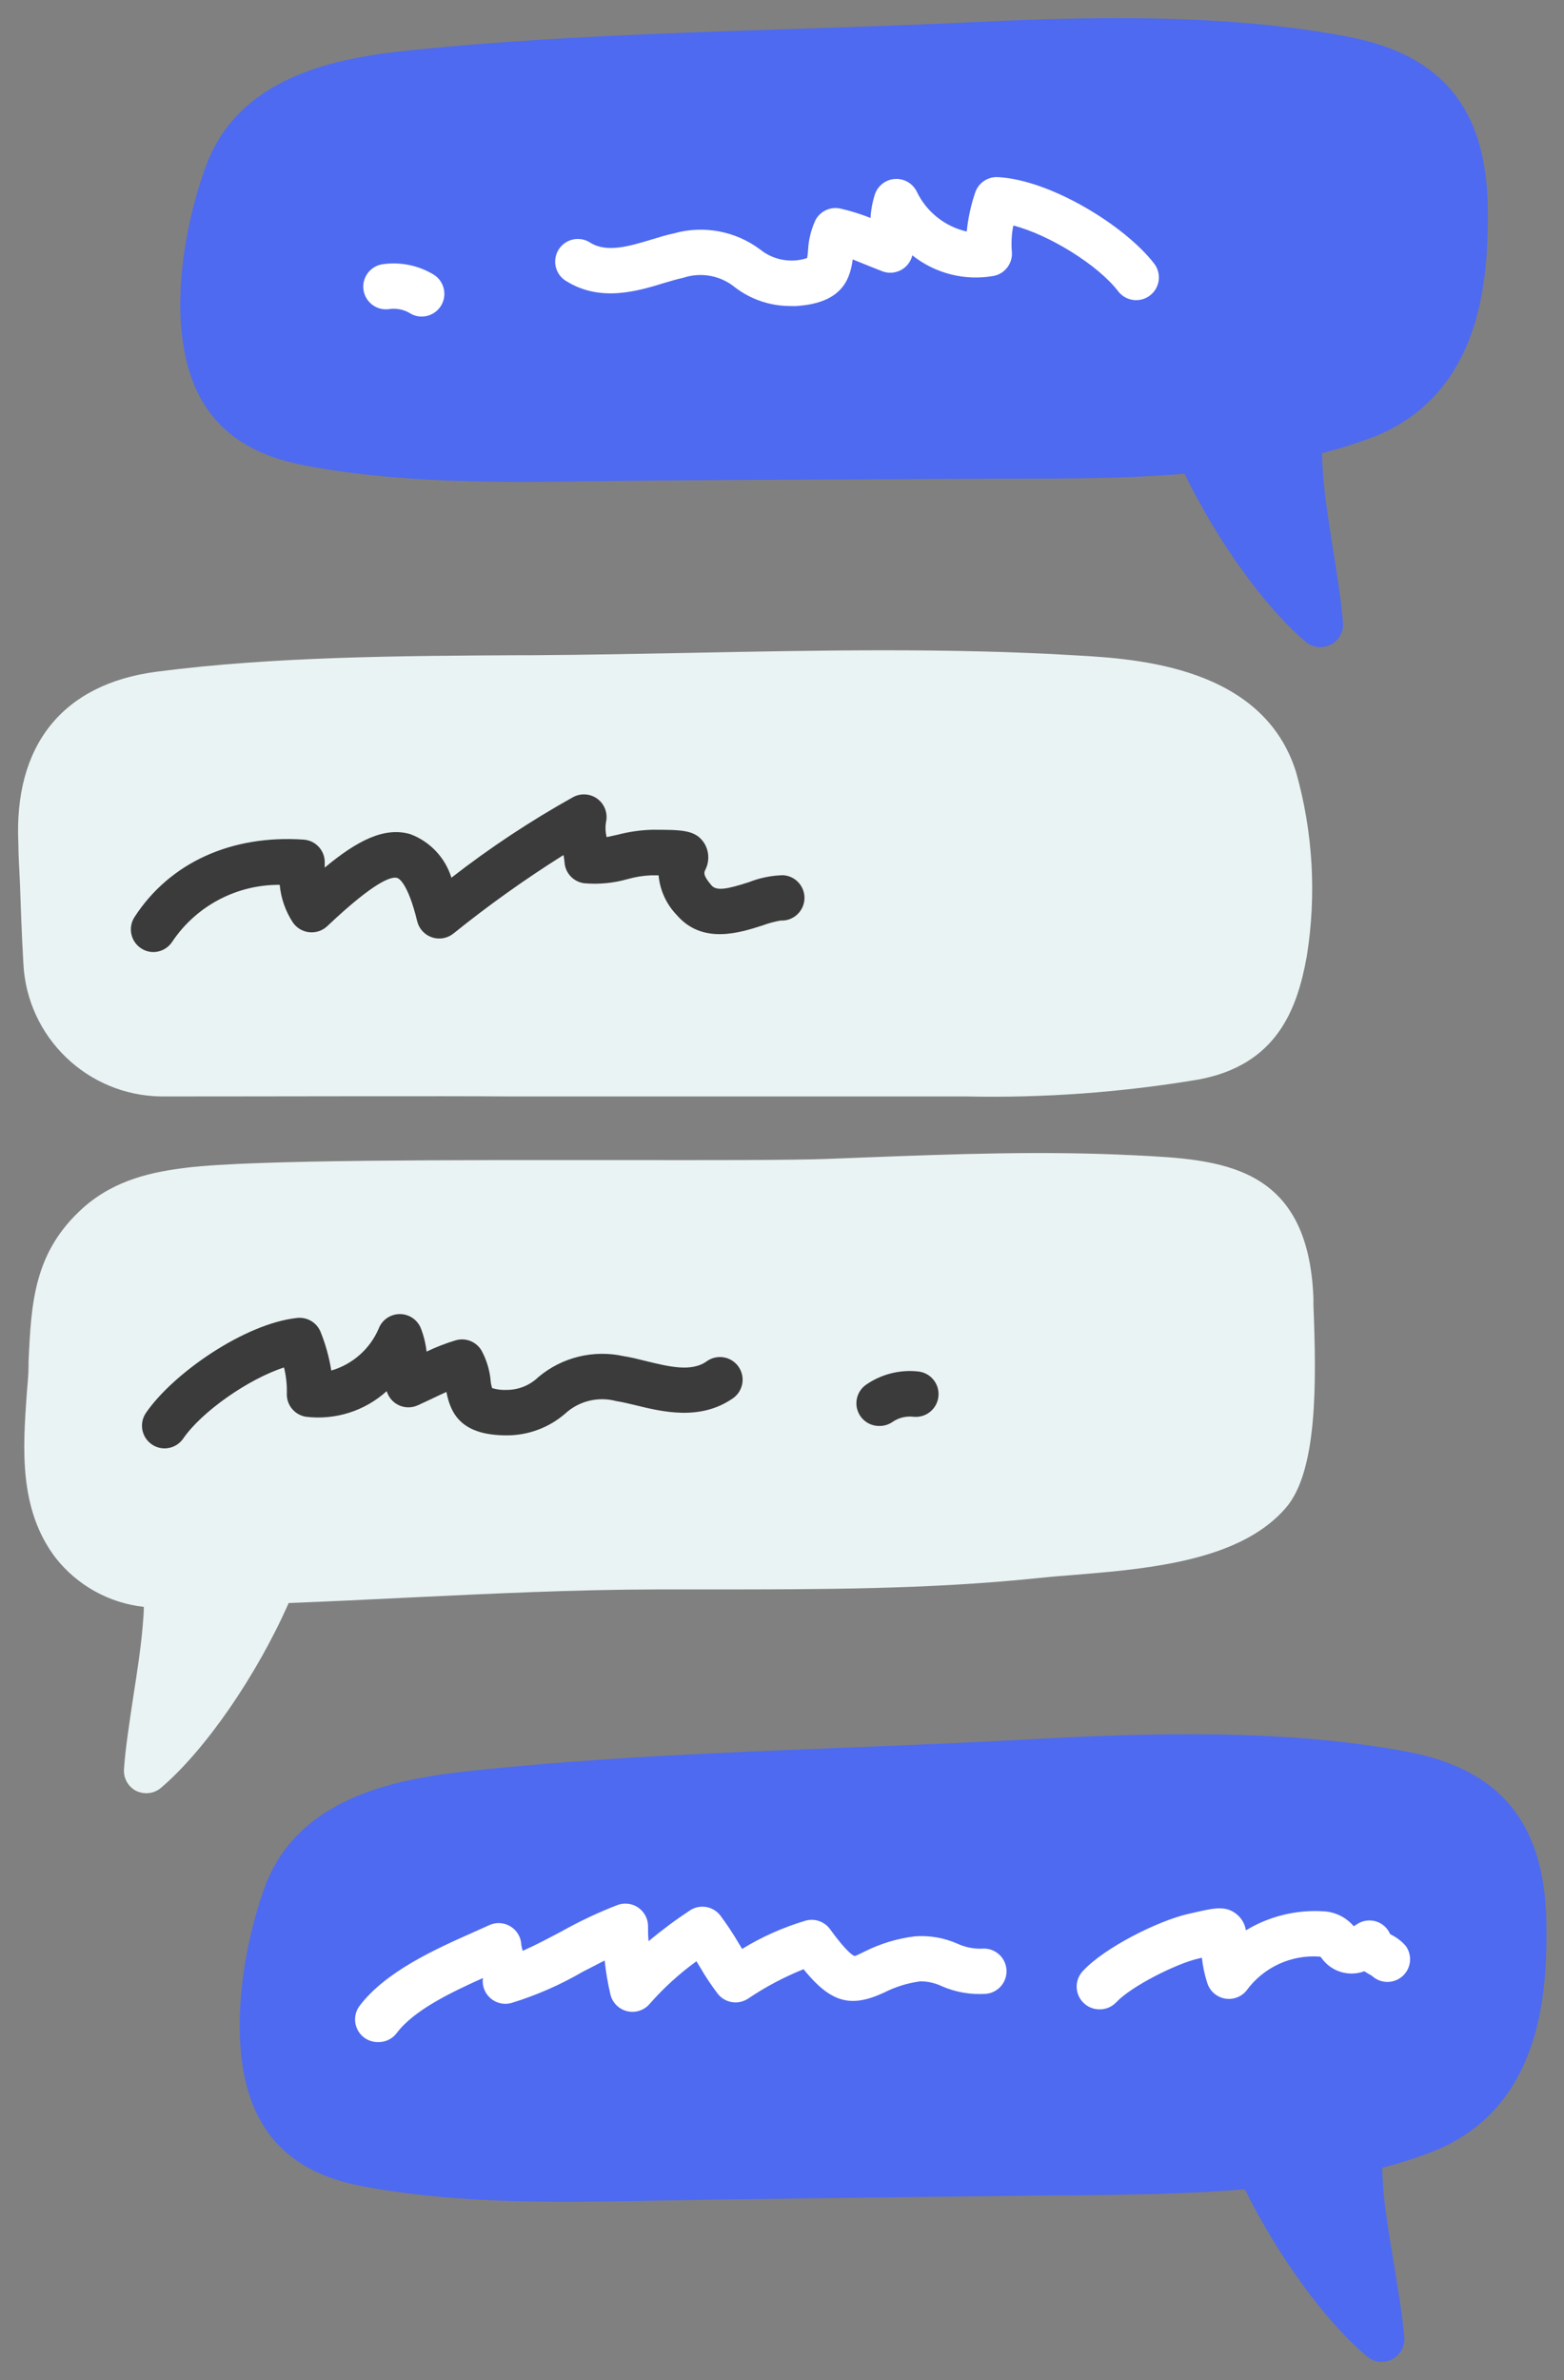 <svg width="138px" height="210px" viewBox="231 195 138 210" fill="none" xmlns="http://www.w3.org/2000/svg"><rect x="231" y="195" width="138" height="210" fill="#808080" stroke="none"/><g id="Random/Element 76"><g id="chat"><g id="stickers_expanded"><path id="Path" d="M345.36 263.127C342.46 253.817 331.36 253.127 326 252.827C314.78 252.147 303.23 252.377 292.05 252.597C287.47 252.688 282.73 252.778 278.12 252.808H276.86C266.18 252.868 255.13 252.928 244.86 254.258C236.54 255.328 232.2 260.727 232.62 269.448C232.62 270.518 232.71 271.688 232.76 272.958C232.83 274.958 232.91 277.298 233.06 279.958C233.356 286.499 238.712 291.67 245.26 291.737V291.737C255.17 291.737 269.81 291.687 276.15 291.737H305.44H310.75C312.58 291.737 314.42 291.737 316.27 291.737C323.142 291.881 330.012 291.378 336.79 290.237C343.68 288.937 345.46 284.027 346.3 279.397C347.175 273.97 346.855 268.418 345.36 263.127Z" fill="#EAF3F3"/><path id="Path_2" d="M367.44 364.459C367.26 355.829 363.36 351.089 355.15 349.549C344.56 347.549 332.77 347.859 321.6 348.469C316.41 348.759 311.07 348.969 305.9 349.179C295.32 349.599 284.37 350.029 273.79 351.109C267.72 351.729 257.56 352.769 254.35 361.529C252.84 365.639 251.46 372.409 252.53 377.989C253.97 385.489 259.53 387.309 263.53 387.989C272.07 389.509 280.98 389.319 289.59 389.139L294.9 389.049L306.63 388.899L324.18 388.689H325.84C330.48 388.639 335.69 388.579 340.84 388.159C343.77 394.079 348 399.889 351.64 402.919C352.259 403.432 353.125 403.525 353.839 403.154C354.552 402.783 354.974 402.02 354.91 401.219C354.76 399.419 354.39 397.169 354 394.779C353.64 392.609 353.26 390.369 353.1 388.629C353.033 387.862 352.983 387.072 352.95 386.259C354.411 385.884 355.85 385.427 357.26 384.889C358.896 384.273 360.412 383.376 361.74 382.239C367 377.629 367.56 370.309 367.44 364.459Z" fill="#4E6AF0"/><path id="Path_3" d="M362.27 213.268C362.15 204.638 358.27 199.868 350.08 198.268C339.51 196.218 327.71 196.428 316.55 196.968C311.35 197.218 306.01 197.388 300.83 197.558C290.25 197.908 279.3 198.268 268.71 199.288C262.64 199.868 252.48 200.838 249.2 209.568C247.67 213.668 246.2 220.428 247.28 226.018C248.67 233.528 254.18 235.388 258.2 236.128C266.73 237.698 275.63 237.568 284.25 237.448L289.56 237.388L301.61 237.318L318.85 237.228H320.52C325.15 237.228 330.36 237.228 335.52 236.798C338.41 242.738 342.6 248.578 346.21 251.628C346.571 251.932 347.028 252.099 347.5 252.098C347.816 252.1 348.129 252.025 348.41 251.878C349.129 251.514 349.559 250.753 349.5 249.948C349.36 248.158 349.01 245.948 348.63 243.508C348.28 241.338 347.93 239.088 347.78 237.348C347.71 236.578 347.67 235.788 347.64 234.988C349.103 234.616 350.545 234.165 351.96 233.638C353.599 233.036 355.119 232.149 356.45 231.018C361.76 226.428 362.35 219.118 362.27 213.268Z" fill="#4E6AF0"/><path id="Path_4" d="M264.33 375.168C263.573 375.168 262.88 374.74 262.541 374.063C262.202 373.385 262.276 372.574 262.73 371.968C265.01 368.968 269.28 367.028 272.73 365.498L274.15 364.858C274.758 364.572 275.47 364.611 276.043 364.961C276.617 365.312 276.977 365.927 277 366.598C277.027 366.775 277.067 366.948 277.12 367.118C278.21 366.638 279.34 366.038 280.5 365.428C282.108 364.522 283.779 363.734 285.5 363.068C286.11 362.848 286.788 362.937 287.321 363.306C287.853 363.676 288.173 364.28 288.18 364.928C288.18 365.388 288.18 365.838 288.23 366.268C289.393 365.292 290.612 364.384 291.88 363.548C292.749 362.979 293.909 363.171 294.55 363.988C295.139 364.777 295.683 365.598 296.18 366.448L296.48 366.948C298.228 365.88 300.107 365.043 302.07 364.458C302.879 364.227 303.747 364.527 304.24 365.208C305.74 367.278 306.29 367.538 306.39 367.568C306.49 367.598 306.96 367.328 307.31 367.168C308.696 366.475 310.191 366.025 311.73 365.838C313.007 365.744 314.288 365.963 315.46 366.478C316.13 366.789 316.862 366.943 317.6 366.928C318.128 366.872 318.656 367.029 319.069 367.362C319.482 367.696 319.745 368.181 319.8 368.708C319.917 369.804 319.125 370.788 318.03 370.908C316.685 371.004 315.337 370.774 314.1 370.238C313.508 369.952 312.858 369.805 312.2 369.808C311.081 369.956 309.995 370.295 308.99 370.808C306.06 372.158 304.32 371.718 301.9 368.738C300.18 369.43 298.537 370.301 297 371.338C296.138 371.906 294.986 371.724 294.34 370.918C293.761 370.156 293.23 369.357 292.75 368.528L292.45 368.038C290.945 369.128 289.566 370.382 288.34 371.778C287.856 372.359 287.087 372.617 286.351 372.446C285.615 372.274 285.038 371.703 284.86 370.968C284.629 369.98 284.458 368.978 284.35 367.968C283.72 368.288 283.07 368.638 282.41 368.968C280.417 370.129 278.296 371.056 276.09 371.728C275.444 371.895 274.758 371.728 274.261 371.285C273.763 370.841 273.519 370.179 273.61 369.518C270.76 370.798 267.51 372.358 266 374.378C265.606 374.898 264.982 375.193 264.33 375.168Z" fill="white"/><path id="Path_5" d="M328 372.279C327.504 372.278 327.027 372.092 326.66 371.759C326.265 371.403 326.029 370.904 326.002 370.373C325.976 369.842 326.162 369.322 326.52 368.929C328.4 366.859 333.18 364.459 335.89 363.849L336.38 363.739C338.17 363.329 339.16 363.109 340.12 363.889C340.559 364.244 340.848 364.751 340.93 365.309C342.989 364.064 345.379 363.478 347.78 363.629C348.814 363.681 349.78 364.159 350.45 364.949L350.7 364.789C351.2 364.444 351.829 364.345 352.41 364.519C352.971 364.691 353.428 365.1 353.66 365.639L353.84 365.739C354.296 365.977 354.703 366.3 355.04 366.689C355.645 367.526 355.513 368.687 354.735 369.367C353.956 370.046 352.788 370.021 352.04 369.309L351.86 369.209C351.73 369.129 351.56 369.039 351.38 368.919C350.011 369.427 348.471 368.956 347.62 367.769C347.582 367.717 347.538 367.671 347.49 367.629C344.946 367.427 342.48 368.564 340.98 370.629C340.515 371.195 339.778 371.461 339.059 371.323C338.34 371.186 337.753 370.666 337.53 369.969C337.291 369.241 337.13 368.49 337.05 367.729L336.78 367.789C334.78 368.239 330.78 370.269 329.49 371.659C329.102 372.066 328.562 372.291 328 372.279V372.279Z" fill="white"/><path id="Path_6" d="M346.89 310.15V309.52V309.52C346.43 297.69 338.65 297.3 331.13 296.93C322.92 296.52 315.21 296.82 307.04 297.13L303.96 297.25C300.63 297.37 293.61 297.36 285.48 297.35C271.19 297.35 253.42 297.3 247.48 298.02C244.57 298.38 241.22 299.02 238.37 301.53C233.97 305.46 233.76 309.95 233.52 315.13V315.49C233.52 316.32 233.42 317.16 233.36 318C233.02 322.77 232.64 328.17 235.92 332.46C237.828 334.88 240.627 336.432 243.69 336.77C243.69 337.36 243.63 337.93 243.59 338.47C243.45 340.21 243.11 342.47 242.77 344.64C242.41 347.03 242.06 349.29 241.94 351.09C241.884 351.88 242.3 352.63 243 353C243.281 353.137 243.588 353.208 243.9 353.21C244.376 353.213 244.836 353.046 245.2 352.74C249.13 349.39 253.65 342.82 256.47 336.43C259.92 336.3 263.37 336.13 266.83 335.96C274.12 335.61 281.66 335.24 289.1 335.23H293.74C303.22 335.23 313.01 335.23 322.59 334.23C323.5 334.13 324.54 334.04 325.66 333.96L327.77 333.78C334.37 333.21 340.95 332.11 344.46 328.03C347.24 324.8 347.17 317.11 346.89 310.15Z" fill="#EAF3F3"/><path id="Path_7" d="M245.52 322.788C245.12 322.786 244.729 322.664 244.4 322.438C243.491 321.817 243.254 320.58 243.87 319.668C246.24 316.188 252.59 311.768 257.22 311.278C258.109 311.181 258.955 311.688 259.29 312.518C259.73 313.612 260.046 314.752 260.23 315.918C262.105 315.375 263.639 314.021 264.41 312.228C264.702 311.458 265.436 310.946 266.26 310.938C267.078 310.929 267.819 311.421 268.13 312.178C268.389 312.843 268.56 313.538 268.64 314.248C269.472 313.847 270.335 313.513 271.22 313.248C272.095 312.999 273.028 313.373 273.49 314.158C273.929 314.968 274.201 315.859 274.29 316.778C274.29 316.998 274.38 317.318 274.42 317.468C274.843 317.597 275.287 317.651 275.73 317.628V317.628C276.764 317.623 277.757 317.218 278.5 316.498C280.583 314.746 283.362 314.063 286.02 314.648C286.67 314.748 287.34 314.918 288.02 315.088C289.97 315.558 292.02 316.088 293.38 315.088C293.965 314.679 294.725 314.613 295.372 314.916C296.02 315.219 296.456 315.844 296.517 316.556C296.579 317.268 296.255 317.959 295.67 318.368C292.79 320.368 289.48 319.568 287.07 318.978C286.45 318.828 285.87 318.688 285.39 318.618C283.794 318.185 282.088 318.6 280.87 319.718C279.438 320.96 277.605 321.642 275.71 321.638V321.638C271.81 321.638 270.78 319.848 270.39 317.808C269.94 318.008 269.48 318.228 269 318.458L267.86 318.988C267.335 319.225 266.734 319.225 266.21 318.988C265.682 318.748 265.285 318.292 265.12 317.738V317.738C263.186 319.487 260.588 320.311 258 319.998C256.99 319.84 256.262 318.948 256.31 317.928C256.328 317.16 256.244 316.393 256.06 315.648C252.96 316.648 248.78 319.538 247.14 321.958C246.764 322.478 246.161 322.787 245.52 322.788V322.788Z" fill="#3B3B3B"/><path id="Path_8" d="M308.569 320.809C307.688 320.811 306.91 320.236 306.652 319.394C306.394 318.552 306.718 317.64 307.449 317.149C308.78 316.236 310.394 315.828 311.999 315.999C313.104 316.107 313.912 317.089 313.804 318.194C313.696 319.298 312.714 320.107 311.609 319.999C310.946 319.918 310.276 320.085 309.729 320.469C309.387 320.699 308.982 320.818 308.569 320.809Z" fill="#3B3B3B"/><path id="Path_9" d="M300.63 221.998C298.905 221.98 297.232 221.405 295.86 220.358C294.585 219.307 292.858 218.986 291.29 219.508C290.81 219.608 290.24 219.778 289.63 219.958C287.26 220.688 284 221.668 281.01 219.828C280.368 219.469 279.975 218.787 279.987 218.052C279.998 217.317 280.411 216.647 281.064 216.308C281.716 215.969 282.502 216.015 283.11 216.428C284.57 217.318 286.55 216.718 288.47 216.138C289.16 215.928 289.81 215.728 290.47 215.588C293.091 214.855 295.904 215.384 298.08 217.018C299.244 217.953 300.802 218.235 302.22 217.768C302.26 217.533 302.287 217.296 302.3 217.058C302.346 216.14 302.571 215.24 302.96 214.408C303.388 213.611 304.299 213.201 305.18 213.408C306.076 213.615 306.955 213.889 307.81 214.228C307.851 213.518 307.982 212.815 308.2 212.138C308.467 211.358 309.186 210.822 310.01 210.788C310.828 210.753 311.585 211.221 311.92 211.968C312.785 213.721 314.394 214.992 316.3 215.428C316.417 214.253 316.668 213.095 317.05 211.978C317.34 211.131 318.156 210.58 319.05 210.628C323.7 210.868 330.28 214.928 332.84 218.258C333.514 219.136 333.348 220.394 332.47 221.068C331.592 221.742 330.334 221.576 329.66 220.698C327.89 218.378 323.55 215.698 320.41 214.898C320.261 215.648 320.217 216.416 320.28 217.178C320.384 218.193 319.708 219.124 318.71 219.338C316.158 219.802 313.53 219.142 311.5 217.528V217.528C311.366 218.09 310.995 218.567 310.483 218.835C309.972 219.103 309.369 219.137 308.83 218.928L307.65 218.458L306.24 217.888C305.97 219.948 305.04 221.788 301.14 222.008L300.63 221.998Z" fill="white"/><path id="Path_10" d="M268.179 222.928C267.825 222.925 267.479 222.825 267.179 222.638C266.609 222.295 265.935 222.167 265.279 222.278C264.213 222.399 263.24 221.657 263.076 220.596C262.913 219.535 263.616 218.534 264.669 218.328C266.245 218.075 267.86 218.387 269.229 219.208C270.001 219.665 270.373 220.581 270.14 221.447C269.907 222.313 269.126 222.918 268.229 222.928H268.179Z" fill="white"/><path id="Path_11" d="M244.551 278.997C244.164 278.998 243.785 278.887 243.461 278.677C243.014 278.388 242.701 277.934 242.591 277.414C242.48 276.895 242.581 276.352 242.871 275.907C245.971 271.117 251.411 268.637 257.801 269.077C258.89 269.157 259.714 270.096 259.651 271.187C259.651 271.317 259.651 271.437 259.651 271.547C262.541 269.137 264.941 267.927 267.211 268.597C268.946 269.249 270.282 270.666 270.831 272.437C274.224 269.797 277.815 267.42 281.571 265.327C282.262 264.953 283.109 265.019 283.734 265.495C284.36 265.972 284.648 266.771 284.471 267.537C284.398 267.976 284.418 268.426 284.531 268.857L285.531 268.637C286.511 268.381 287.518 268.237 288.531 268.207C291.181 268.207 292.391 268.207 293.151 269.407C293.584 270.127 293.611 271.022 293.221 271.767C293.121 271.997 293.021 272.237 293.781 273.117C294.231 273.637 295.201 273.437 297.091 272.827C298.047 272.45 299.063 272.243 300.091 272.217C301.195 272.278 302.041 273.222 301.981 274.327C301.92 275.431 300.975 276.278 299.871 276.217V276.217C299.332 276.312 298.803 276.456 298.291 276.647C296.291 277.287 292.981 278.367 290.711 275.727C289.794 274.777 289.229 273.542 289.111 272.227H288.461C287.76 272.256 287.065 272.367 286.391 272.557C285.141 272.916 283.836 273.041 282.541 272.927C281.597 272.8 280.873 272.027 280.811 271.077C280.793 270.862 280.763 270.648 280.721 270.437C277.344 272.558 274.095 274.875 270.991 277.377C270.456 277.798 269.743 277.917 269.1 277.695C268.457 277.472 267.971 276.938 267.811 276.277C266.971 272.817 266.141 272.477 266.041 272.457C265.561 272.317 264.141 272.677 259.871 276.717C259.444 277.118 258.863 277.311 258.281 277.247C257.698 277.185 257.171 276.871 256.841 276.387C256.189 275.391 255.79 274.252 255.681 273.067C251.885 273.039 248.328 274.917 246.211 278.067C245.85 278.637 245.225 278.987 244.551 278.997V278.997Z" fill="#3B3B3B"/></g></g></g></svg>
